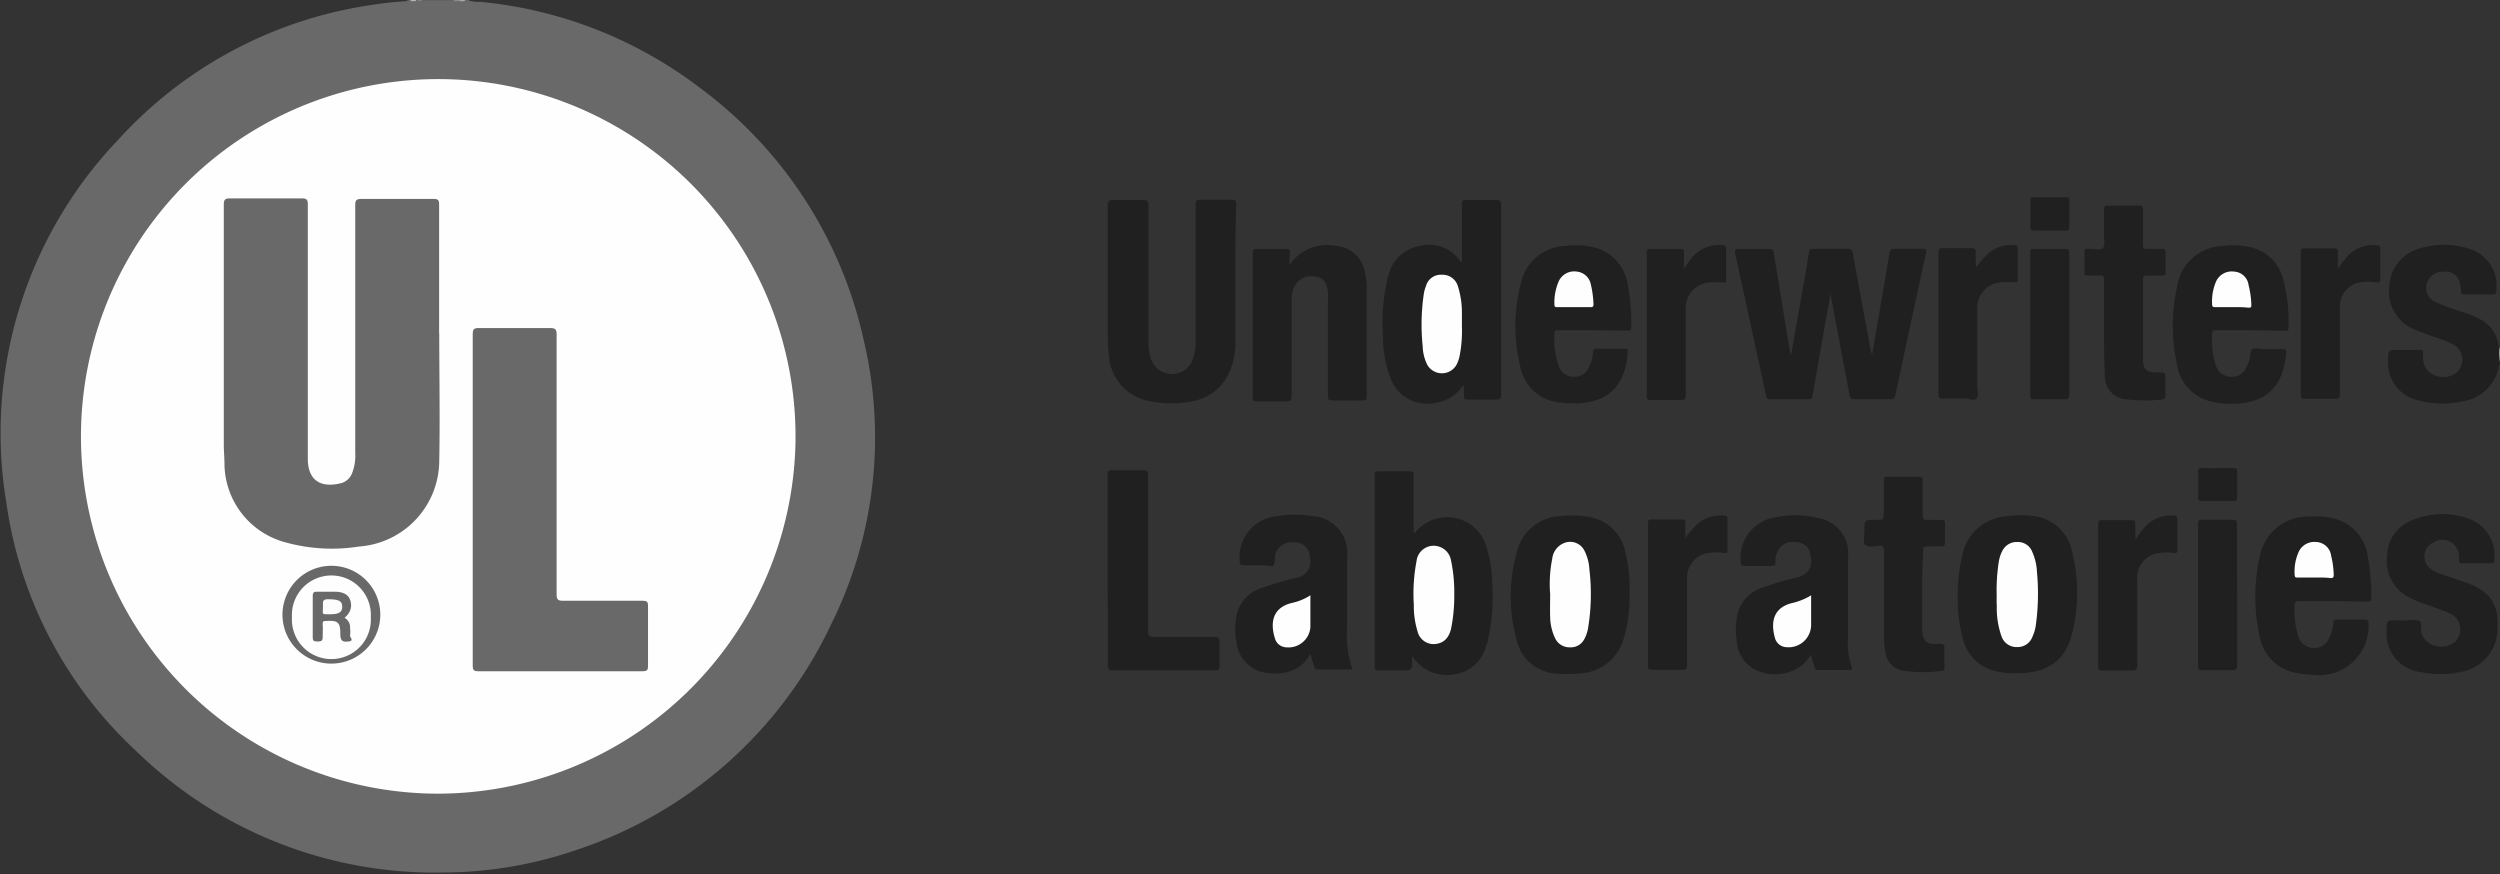 <svg id="a925b21f-4144-4a7b-8213-85a5226e0605" data-name="Layer 1" xmlns="http://www.w3.org/2000/svg" width="182.98" height="64" viewBox="0 0 182.98 64"><rect x="0" y="0" width="182.98" height="64" fill="#333333" stroke="none"/><g id="e114d068-3cb0-4061-95ee-2226eca3f9a1" data-name="UL"><path d="M34.23,0a2,2,0,0,0,.88.13A31.41,31.41,0,0,1,51.27,6.46,31.36,31.36,0,0,1,63.24,25a30.75,30.75,0,0,1-2.38,20.64A31.58,31.58,0,0,1,42.19,62.21a30.3,30.3,0,0,1-9.63,1.65A31.32,31.32,0,0,1,10,55,30.55,30.55,0,0,1,.48,36.89,31.08,31.08,0,0,1,8.64,10.24,31.12,31.12,0,0,1,27.08.38c.85-.14,1.71-.23,2.56-.29.07,0,.16,0,.2-.08H30c.15.08.31,0,.46,0s.32,0,.46,0h2.24c.15.08.31,0,.46,0s.32,0,.46,0Z" fill="#696969"/><path d="M183,26.65c-.06,0-.08.05-.09.11a3.18,3.18,0,0,1-2.76,2.63A6.59,6.59,0,0,1,177,29.3a2.79,2.79,0,0,1-2.21-2.87c0-.82,0-.82.77-.82.5,0,1,0,1.51,0,.21,0,.31,0,.28.27a1.07,1.07,0,0,0,0,.31,1.34,1.34,0,0,0,.8,1.26,1.59,1.59,0,0,0,1.64-.17,1.28,1.28,0,0,0-.2-2.06,11.31,11.31,0,0,0-1.46-.57c-.47-.18-.95-.33-1.4-.53a3,3,0,0,1-1.85-3.22,3,3,0,0,1,2.27-2.73,6.08,6.08,0,0,1,3.46,0,2.83,2.83,0,0,1,2.09,3.18c0,.14-.06.2-.21.2-.72,0-1.44,0-2.15,0-.15,0-.2-.06-.21-.21a3.19,3.19,0,0,0-.08-.61,1.06,1.06,0,0,0-1.24-.84,1.2,1.2,0,0,0-1.21.94,1.14,1.14,0,0,0,.68,1.29,20.59,20.59,0,0,0,2.16.78,6.65,6.65,0,0,1,1.13.49,2.55,2.55,0,0,1,1.33,2.12c.09.36,0,.73.07,1.08Z" fill="#202020"/><path d="M183,26.57a3,3,0,0,1-.07-1.08H183Z" fill="#989898"/><path d="M33.62.08c-.16,0-.33.07-.47-.07h.46a.05.05,0,0,1,0,0S33.63.08,33.62.08Z" fill="#909090"/><path d="M30.91,0c-.14.14-.31.06-.47.07s0,0,0,0l0,0Z" fill="#929292"/><path d="M30.45,0a.17.17,0,0,1,0,.07c-.15,0-.32.08-.45-.07Z" fill="#b5b5b5"/><path d="M33.62.08s0,0,0-.07h.46C33.94.16,33.77.06,33.62.08Z" fill="#b3b3b3"/><path d="M134,21.41c-.17,1-.33,1.8-.48,2.64-.28,1.63-.57,3.26-.85,4.88,0,.23-.11.3-.34.3q-1.37,0-2.73,0a.29.29,0,0,1-.34-.27q-1.12-5.22-2.27-10.44c0-.26,0-.3.25-.3.75,0,1.49,0,2.24,0,.25,0,.31.07.35.32.38,2.34.77,4.67,1.15,7,0,.13.06.25.11.48.28-1.6.54-3.1.81-4.59.17-1,.35-2,.5-2.92,0-.25.14-.31.37-.3.82,0,1.65,0,2.47,0,.23,0,.32.06.37.31.42,2.36.87,4.71,1.3,7.07l.11.4c.43-2.52.86-4.95,1.26-7.38.05-.3.13-.42.45-.4.68,0,1.36,0,2,0,.24,0,.3.05.24.3q-1.14,5.22-2.25,10.44c-.05.22-.14.27-.34.27-.88,0-1.77,0-2.65,0-.26,0-.32-.09-.36-.32L134,21.66Z" fill="#202020"/><path d="M90.42,20.19c0,1.61,0,3.21,0,4.81a5.09,5.09,0,0,1-.6,2.56,3.69,3.69,0,0,1-2.66,1.83,7.69,7.69,0,0,1-2.87,0A3.64,3.64,0,0,1,81.16,26a11.51,11.51,0,0,1-.08-1.31c0-3.22,0-6.43,0-9.65,0-.32.07-.41.39-.4.73,0,1.47,0,2.2,0,.34,0,.39.1.39.41,0,3.29,0,6.59,0,9.88a3.91,3.91,0,0,0,.22,1.44,1.62,1.62,0,0,0,3,0,4,4,0,0,0,.23-1.51c0-3.28,0-6.57,0-9.85,0-.33.09-.4.4-.39.75,0,1.49,0,2.24,0,.27,0,.33.08.33.34C90.42,16.71,90.42,18.45,90.42,20.19Z" fill="#202020"/><path d="M107.12,28.16a2.94,2.94,0,0,1-1.92,1.3,2.88,2.88,0,0,1-3.46-1.87,8.78,8.78,0,0,1-.52-3,14.33,14.33,0,0,1,.29-4c0-.15.08-.3.12-.45A2.83,2.83,0,0,1,103.92,18a2.73,2.73,0,0,1,3,1.19c.14-.08.08-.19.08-.28,0-1.31,0-2.62,0-3.93,0-.25,0-.35.33-.34q1.08,0,2.16,0c.29,0,.38.06.38.37,0,2.56,0,5.13,0,7.69,0,2.07,0,4.13,0,6.2,0,.29-.07.36-.36.35-.69,0-1.38,0-2.08,0-.21,0-.3-.05-.28-.28S107.12,28.43,107.12,28.16Z" fill="#202020"/><path d="M103.36,48v.25c0,.82,0,.82-.85.82h-1.58c-.22,0-.31,0-.31-.29q0-7,0-14c0-.21,0-.28.28-.28.75,0,1.51,0,2.27,0,.27,0,.31.09.3.33,0,1.27,0,2.54,0,3.81v.36c.12,0,.14-.05.17-.09a3,3,0,0,1,5,.67,9.31,9.31,0,0,1,.58,3.12,14.51,14.51,0,0,1-.32,4.16c0,.15-.09.3-.14.44a2.78,2.78,0,0,1-2.31,2.06A3,3,0,0,1,103.36,48Z" fill="#202020"/><path d="M94.38,19.39A3.33,3.33,0,0,1,97.8,18a2.31,2.31,0,0,1,2.1,1.94,4.07,4.07,0,0,1,.13,1c0,2.65,0,5.31,0,8,0,.28,0,.38-.35.37q-1.08,0-2.16,0c-.27,0-.33-.07-.33-.34,0-2.34,0-4.69,0-7a4.64,4.64,0,0,0,0-.65c-.09-.67-.36-1-.91-1.07a1.38,1.38,0,0,0-1.53.7,2.2,2.2,0,0,0-.21,1c0,2.34,0,4.67,0,7,0,.37-.11.44-.45.43-.7,0-1.41,0-2.11,0-.22,0-.29-.05-.29-.28V18.48c0-.2.06-.26.26-.26.73,0,1.46,0,2.2,0,.2,0,.27.06.26.26S94.38,19.09,94.38,19.39Z" fill="#202020"/><path d="M99,49H96.45a.26.26,0,0,1-.27-.22c-.09-.29-.17-.58-.26-.88,0,0-.07,0-.09.07-.76,1.42-2.53,1.48-3.6,1.18A2.55,2.55,0,0,1,90.5,47a5,5,0,0,1,0-1.92,2.65,2.65,0,0,1,1.72-2,25.12,25.12,0,0,1,2.65-.79,1.2,1.2,0,0,0,1-1.5,1.11,1.11,0,0,0-1.23-1.1,1.22,1.22,0,0,0-1.33,1.07c0,.21,0,.51-.09.62s-.46,0-.7,0h-1.5c-.23,0-.28-.07-.28-.28a3,3,0,0,1,2.75-3.32,7.57,7.57,0,0,1,2.6,0,2.69,2.69,0,0,1,2.51,3c0,1.7,0,3.41,0,5.12A7.31,7.31,0,0,0,99,49Z" fill="#202020"/><path d="M132.54,47.92a4.2,4.2,0,0,1-.62.75,3.27,3.27,0,0,1-3.17.47,2.53,2.53,0,0,1-1.64-2.28,5.17,5.17,0,0,1,0-1.57,2.68,2.68,0,0,1,1.69-2.21,21.93,21.93,0,0,1,2.35-.72l.37-.09c1-.27,1.22-.94.92-1.92-.15-.47-.59-.69-1.22-.68a1.16,1.16,0,0,0-1.17.82,1.59,1.59,0,0,0-.1.68c0,.21-.07.25-.27.25-.66,0-1.33,0-2,0-.21,0-.28-.06-.28-.28a3,3,0,0,1,2.52-3.27,7.07,7.07,0,0,1,3.17.05,2.62,2.62,0,0,1,2.17,2.89c0,2,0,3.92,0,5.89a5.3,5.3,0,0,0,.27,2.12c.07.16,0,.22-.16.22h-2.27a.27.27,0,0,1-.3-.22C132.72,48.53,132.63,48.24,132.54,47.92Z" fill="#202020"/><path d="M143.29,43.58a12.15,12.15,0,0,1,.35-3,3.53,3.53,0,0,1,3.19-2.79,7.37,7.37,0,0,1,2.15,0,3.25,3.25,0,0,1,2.69,2.64,12.38,12.38,0,0,1,.05,5.71c-.48,2.15-1.71,3.08-4,3.14a6.09,6.09,0,0,1-1.53-.13A3.19,3.19,0,0,1,143.74,47,11,11,0,0,1,143.29,43.58Z" fill="#202020"/><path d="M119.27,43.49a10.55,10.55,0,0,1-.43,3.26,3.49,3.49,0,0,1-3.31,2.54,8.34,8.34,0,0,1-1.8,0A3.17,3.17,0,0,1,111,46.83a12,12,0,0,1,0-6.35,3.42,3.42,0,0,1,3.17-2.7,7,7,0,0,1,2.15.06,3.22,3.22,0,0,1,2.59,2.35A11.11,11.11,0,0,1,119.27,43.49Z" fill="#202020"/><path d="M164.68,24.17c-.82,0-1.64,0-2.47,0-.22,0-.31,0-.3.29a6.12,6.12,0,0,0,.25,2.21,1.19,1.19,0,0,0,1.22.91,1.12,1.12,0,0,0,.94-.52,2.94,2.94,0,0,0,.33-.77c.08-.25,0-.61.21-.74s.5,0,.76,0h1.43c.21,0,.3,0,.28.27-.17,2.1-1.12,3.63-3.7,3.73a6.22,6.22,0,0,1-1.61-.12,3.29,3.29,0,0,1-2.68-2.74,13.27,13.27,0,0,1,0-5.68,3.48,3.48,0,0,1,3.26-3,6,6,0,0,1,2,.06,3.18,3.18,0,0,1,2.53,2.45A12.29,12.29,0,0,1,167.5,24c0,.22-.13.21-.28.21Z" fill="#202020"/><path d="M170.75,44c-.82,0-1.65,0-2.47,0-.27,0-.33.09-.33.35a5.83,5.83,0,0,0,.28,2.23,1.17,1.17,0,0,0,1.27.84,1.12,1.12,0,0,0,.92-.61,3.08,3.08,0,0,0,.36-1.21c0-.2.1-.26.29-.25.67,0,1.34,0,2,0,.25,0,.29.08.29.31a3.61,3.61,0,0,1-4.14,3.72,6.76,6.76,0,0,1-1.18-.13,3.31,3.31,0,0,1-2.66-2.72,13.3,13.3,0,0,1,0-5.72,3.59,3.59,0,0,1,3.7-3,5.61,5.61,0,0,1,1.87.17,3.34,3.34,0,0,1,2.37,2.85,16.13,16.13,0,0,1,.24,2.94c0,.25-.12.26-.31.26Z" fill="#202020"/><path d="M116.54,24.17c-.82,0-1.64,0-2.47,0-.23,0-.31.06-.3.3a6,6,0,0,0,.3,2.27,1.16,1.16,0,0,0,1.2.84,1.12,1.12,0,0,0,1-.65,3.05,3.05,0,0,0,.33-1.14c0-.21.11-.28.32-.27h2c.2,0,.24.06.22.24-.14,2.22-1.21,3.66-3.66,3.76a7.1,7.1,0,0,1-1.38-.07A3.22,3.22,0,0,1,111.31,27a12.44,12.44,0,0,1,0-6.24A3.44,3.44,0,0,1,114.61,18a5.8,5.8,0,0,1,2,.09,3.3,3.3,0,0,1,2.54,2.82,14.26,14.26,0,0,1,.24,3.06c0,.24-.13.23-.3.23Z" fill="#202020"/><path d="M175.89,45.42h.23a2.34,2.34,0,0,1,.92,0c.31.14.09.54.18.82a1.32,1.32,0,0,0,.93,1,1.58,1.58,0,0,0,1.56-.29,1.27,1.27,0,0,0-.39-2.05c-.6-.27-1.24-.47-1.86-.7a7.59,7.59,0,0,1-1.37-.6,3,3,0,0,1-1.37-2.94,2.79,2.79,0,0,1,1.68-2.52,5.67,5.67,0,0,1,4.53-.08,2.85,2.85,0,0,1,1.62,3c0,.17-.13.17-.25.17-.69,0-1.38,0-2.08,0-.18,0-.26-.06-.24-.24a.9.9,0,0,0,0-.23,1.22,1.22,0,0,0-1.85-1.07,1.13,1.13,0,0,0-.26,1.92,2.15,2.15,0,0,0,.75.39l1.82.62c1.74.59,2.47,1.6,2.36,3.27A3.22,3.22,0,0,1,180,49.2a7.08,7.08,0,0,1-2.79,0,2.84,2.84,0,0,1-2.53-3c0-.8,0-.8.75-.8Z" fill="#202020"/><path d="M81.07,41.7c0-2.3,0-4.61,0-6.92,0-.27,0-.37.35-.36.75,0,1.51,0,2.27,0,.31,0,.34.1.34.37,0,3.79,0,7.59,0,11.38,0,.34.07.45.43.45,1.48,0,3,0,4.43,0,.28,0,.38.06.37.36,0,.59,0,1.18,0,1.77,0,.26-.08.31-.32.31-2.49,0-5,0-7.47,0-.3,0-.39-.08-.38-.38C81.08,46.35,81.07,44,81.07,41.7Z" fill="#202020"/><path d="M154,24.11c0-1.33,0-2.46,0-3.59,0-.27-.05-.39-.35-.36s-.54,0-.81,0-.28-.05-.27-.26c0-.48,0-1,0-1.46,0-.2.07-.25.25-.23a.61.61,0,0,0,.19,0c.32,0,.75.14.92-.07s.06-.61.06-.93c0-.6,0-1.2,0-1.81,0-.25.05-.36.34-.35.74,0,1.49,0,2.23,0,.25,0,.29.08.29.31,0,.85,0,1.69,0,2.54,0,.26.08.33.33.32s.72,0,1.07,0c.19,0,.25.06.25.24,0,.49,0,1,0,1.46,0,.19-.06.25-.24.25-.38,0-.75,0-1.12,0-.21,0-.29.05-.29.28,0,1.93,0,3.87,0,5.81,0,.81.27,1,1.12,1,.52,0,.52,0,.52.52s0,.79,0,1.19c0,.17-.05.25-.23.27a11.36,11.36,0,0,1-2.54,0,1.69,1.69,0,0,1-1.66-1.77C154,26.32,154,25.12,154,24.11Z" fill="#202020"/><path d="M140.69,43.19V46c0,.92.32,1.22,1.23,1.12.34,0,.42.05.4.37s0,.89,0,1.34c0,.14,0,.25-.19.27a10.5,10.5,0,0,1-2.8,0A1.55,1.55,0,0,1,138,47.73a6,6,0,0,1-.11-1.26c0-2,0-4.11,0-6.16,0-.28-.06-.39-.36-.36s-.8.12-1-.06-.07-.67-.07-1c0-.84,0-.84.82-.84.6,0,.6,0,.6-.61s0-1.51,0-2.27c0-.21.05-.28.27-.28.76,0,1.52,0,2.27,0,.28,0,.31.1.31.33,0,.82,0,1.65,0,2.47,0,.31.09.39.39.37s.66,0,1,0c.18,0,.24.06.24.24,0,.47,0,.95,0,1.42,0,.2-.07.27-.27.27-.35,0-.69,0-1,0s-.33.07-.32.32C140.7,41.24,140.69,42.22,140.69,43.19Z" fill="#202020"/><path d="M123.35,39.37a7.71,7.71,0,0,1,1-1.11,2.6,2.6,0,0,1,1.84-.52c.18,0,.25.07.25.26,0,.75,0,1.51,0,2.26,0,.21-.08.23-.26.21a4.13,4.13,0,0,0-1.11,0,1.81,1.81,0,0,0-1.59,1.91c0,2.09,0,4.17,0,6.26,0,.3-.06.4-.37.39-.72,0-1.44,0-2.16,0-.23,0-.34,0-.33-.3,0-3.47,0-7,0-10.42,0-.25.07-.3.3-.29h2.15c.22,0,.3,0,.29.27S123.35,39,123.35,39.37Z" fill="#202020"/><path d="M156.3,39.51a6,6,0,0,1,.8-1.06,2.55,2.55,0,0,1,2-.71c.18,0,.27.06.26.27,0,.74,0,1.49,0,2.23,0,.2,0,.26-.26.23a3.56,3.56,0,0,0-1,0,1.82,1.82,0,0,0-1.67,2c0,2.06,0,4.12,0,6.19,0,.34-.08.43-.42.42-.72,0-1.44,0-2.16,0-.22,0-.28-.06-.28-.28,0-3.49,0-7,0-10.46,0-.23.07-.28.28-.27H156c.21,0,.29,0,.28.27C156.29,38.67,156.3,39,156.3,39.51Z" fill="#202020"/><path d="M123.25,19.65c.24-.32.41-.58.61-.81a2.53,2.53,0,0,1,2.22-.9c.2,0,.26.08.26.27,0,.75,0,1.49,0,2.24,0,.18,0,.24-.24.22a6,6,0,0,0-.85,0,1.87,1.87,0,0,0-1.87,2c0,1.9,0,3.8,0,5.7,0,.2,0,.41,0,.61s-.08.3-.3.3q-1.14,0-2.28,0c-.22,0-.27-.07-.27-.28V18.52c0-.22,0-.31.29-.3q1.08,0,2.16,0c.21,0,.29.05.28.27S123.25,19.21,123.25,19.65Z" fill="#202020"/><path d="M171.11,19.69a7.57,7.57,0,0,1,.77-1,2.54,2.54,0,0,1,2.07-.74c.22,0,.28.1.27.31,0,.71,0,1.43,0,2.15,0,.21-.05.29-.28.27a3.56,3.56,0,0,0-1.26,0,1.78,1.78,0,0,0-1.42,1.81c0,2.1,0,4.21,0,6.31,0,.33-.08.4-.4.39-.7,0-1.41,0-2.11,0-.25,0-.35,0-.35-.32,0-3.46,0-6.93,0-10.39,0-.22,0-.31.29-.3.72,0,1.44,0,2.15,0,.23,0,.29.07.28.28S171.11,19.22,171.11,19.69Z" fill="#202020"/><path d="M144.62,19.56c.3-.32.53-.66.84-.95a2.55,2.55,0,0,1,2-.67c.19,0,.23.1.23.27q0,1.09,0,2.19c0,.22-.05.3-.28.26a4,4,0,0,0-.69,0,1.87,1.87,0,0,0-2,2c0,1.88,0,3.75,0,5.62,0,.3.13.7-.05.89s-.59,0-.89,0h-1.58c-.22,0-.32,0-.32-.29,0-3.48,0-7,0-10.43,0-.25.1-.29.32-.29.69,0,1.39,0,2.08,0,.28,0,.35.09.33.35S144.62,19.23,144.62,19.56Z" fill="#202020"/><path d="M151.46,23.72c0,1.71,0,3.42,0,5.12,0,.33-.09.4-.41.39-.7,0-1.41,0-2.11,0-.23,0-.34,0-.34-.31,0-3.46,0-6.93,0-10.39,0-.23,0-.32.3-.31.75,0,1.51,0,2.27,0,.25,0,.29.09.29.31C151.46,20.26,151.46,22,151.46,23.72Z" fill="#202020"/><path d="M163.74,43.51c0,1.72,0,3.44,0,5.16,0,.31-.09.38-.39.38-.72,0-1.44,0-2.16,0-.23,0-.31,0-.31-.29q0-5.22,0-10.43c0-.25.08-.3.31-.29.74,0,1.49,0,2.23,0,.27,0,.31.08.31.32C163.73,40.07,163.74,41.79,163.74,43.51Z" fill="#202020"/><path d="M150.06,16.88h-1.15c-.2,0-.31,0-.3-.27,0-.64,0-1.28,0-1.92,0-.18,0-.25.24-.25.8,0,1.59,0,2.39,0,.2,0,.23.08.22.25,0,.64,0,1.28,0,1.92,0,.24-.09.28-.29.27C150.81,16.87,150.43,16.88,150.06,16.88Z" fill="#202020"/><path d="M162.32,34.26c.38,0,.77,0,1.15,0,.19,0,.28,0,.27.24,0,.65,0,1.29,0,1.93,0,.21-.08.25-.27.24h-2.31c-.18,0-.27,0-.27-.24,0-.64,0-1.29,0-1.93,0-.21.09-.25.27-.24C161.55,34.27,161.93,34.26,162.32,34.26Z" fill="#202020"/><path d="M32,58.09A26.15,26.15,0,1,1,58.22,32.52,26.22,26.22,0,0,1,32,58.09Z" fill="#fefefe"/><path d="M107,23.86a9.7,9.7,0,0,1-.15,2.1,2.61,2.61,0,0,1-.24.73,1.23,1.23,0,0,1-2.15,0,3.22,3.22,0,0,1-.33-1.33,15.43,15.43,0,0,1,.09-3.9,2.38,2.38,0,0,1,.15-.52,1.12,1.12,0,0,1,1.15-.83,1.17,1.17,0,0,1,1.19.85A6.44,6.44,0,0,1,107,23C107,23.26,107,23.5,107,23.86Z" fill="#fefefe"/><path d="M106.44,43.53a11.89,11.89,0,0,1-.24,2.52c-.18.68-.54,1-1.09,1.08a1.21,1.21,0,0,1-1.36-.93,6.3,6.3,0,0,1-.27-1.93,12.82,12.82,0,0,1,.2-3.21A1.26,1.26,0,0,1,105.3,40a1.28,1.28,0,0,1,.9,1A11.27,11.27,0,0,1,106.44,43.53Z" fill="#fefefe"/><path d="M95.91,43.57c0,.82,0,1.59,0,2.35a1.61,1.61,0,0,1-1.76,1.46.89.89,0,0,1-.83-.64c-.32-1-.31-2.26,1.28-2.62A4,4,0,0,0,95.91,43.57Z" fill="#fefefe"/><path d="M132.56,43.57c0,.78,0,1.5,0,2.21a1.65,1.65,0,0,1-1.8,1.59.91.91,0,0,1-.86-.72c-.31-1.14-.1-2.21,1.34-2.53A4.53,4.53,0,0,0,132.56,43.57Z" fill="#fefefe"/><path d="M146.14,43.53a13.53,13.53,0,0,1,.15-2.38,2.57,2.57,0,0,1,.25-.8,1.17,1.17,0,0,1,1.11-.68,1.12,1.12,0,0,1,1.09.71,4.06,4.06,0,0,1,.35,1.49,16.9,16.9,0,0,1-.1,4,3,3,0,0,1-.23.73,1.15,1.15,0,0,1-1.1.76,1.17,1.17,0,0,1-1.15-.74,6.23,6.23,0,0,1-.36-2.3C146.13,44.07,146.14,43.8,146.14,43.53Z" fill="#fefefe"/><path d="M113.46,43.5a9.44,9.44,0,0,1,.15-2.6,1.4,1.4,0,0,1,1-1.2,1.17,1.17,0,0,1,1.36.61,3.39,3.39,0,0,1,.36,1.36,15.32,15.32,0,0,1-.1,4.33,2.63,2.63,0,0,1-.26.76,1.12,1.12,0,0,1-1.07.62,1.16,1.16,0,0,1-1.06-.63,3.72,3.72,0,0,1-.38-1.6C113.44,44.6,113.46,44.05,113.46,43.5Z" fill="#fefefe"/><path d="M163.35,22.48h-1.19c-.14,0-.25,0-.25-.19a3.73,3.73,0,0,1,.26-1.62,1.26,1.26,0,0,1,1.36-.79,1.13,1.13,0,0,1,1.05,1,6.57,6.57,0,0,1,.2,1.4c0,.19,0,.25-.23.24C164.15,22.47,163.75,22.48,163.35,22.48Z" fill="#fefefe"/><path d="M169.38,42.27c-.4,0-.8,0-1.19,0-.16,0-.24,0-.24-.21a3.53,3.53,0,0,1,.27-1.61,1.26,1.26,0,0,1,1.3-.78,1.15,1.15,0,0,1,1.1,1,6.56,6.56,0,0,1,.19,1.4c0,.19-.06.25-.24.24C170.17,42.26,169.78,42.27,169.38,42.27Z" fill="#fefefe"/><path d="M115.19,22.48c-.39,0-.79,0-1.19,0-.16,0-.23,0-.23-.22a3.9,3.9,0,0,1,.32-1.68,1.25,1.25,0,0,1,1.34-.7,1.16,1.16,0,0,1,1,.91,7.32,7.32,0,0,1,.2,1.48c0,.19-.07.21-.22.21Z" fill="#fefefe"/><path d="M32.15,24.4c0,3.1.06,6.19,0,9.28A6.32,6.32,0,0,1,26.29,40a12.75,12.75,0,0,1-5.56-.35A6,6,0,0,1,16.43,34c0-.49-.05-1-.05-1.46q0-8.77,0-17.55c0-.37.09-.47.46-.47,1.75,0,3.5,0,5.24,0,.39,0,.45.12.45.47q0,9.18,0,18.36c0,.13,0,.26,0,.39.09,1.65,1.2,1.94,2.46,1.62a1.22,1.22,0,0,0,.8-.78A3.52,3.52,0,0,0,26,33.15c0-6,0-12.08,0-18.13,0-.37.09-.46.47-.46,1.76,0,3.52,0,5.27,0,.33,0,.4.1.4.41q0,4.72,0,9.43Z" fill="#696969"/><path d="M34.6,36.58q0-6.06,0-12.12c0-.38.11-.46.47-.45,1.73,0,3.46,0,5.2,0,.41,0,.47.13.47.5,0,6.33,0,12.67,0,19,0,.37.1.46.46.46,1.94,0,3.88,0,5.82,0,.31,0,.42.06.41.39,0,1.47,0,2.93,0,4.39,0,.32-.1.38-.39.38H35c-.32,0-.4-.09-.4-.4Q34.61,42.63,34.6,36.58Z" fill="#696969"/><path d="M27.83,45.18a3.58,3.58,0,0,1-7.15,0,3.58,3.58,0,1,1,7.15,0Z" fill="#696969"/><path d="M27.14,45.18a2.89,2.89,0,1,1-5.77,0,2.89,2.89,0,1,1,5.77,0Z" fill="#fefefe"/><path d="M25.22,45.22a.78.78,0,0,1,.4.77,1.59,1.59,0,0,1,0,.53c0,.14.31.38-.09.43s-.58,0-.62-.44V46.4c0-.84-.17-1-1-.95-.22,0-.31,0-.29.28s0,.59,0,.88-.1.35-.36.34-.37,0-.37-.32c0-1,0-2,0-3,0-.27.09-.33.33-.32.43,0,.85,0,1.27,0,.62,0,1,.2,1.14.61S25.72,44.79,25.22,45.22Z" fill="#696969"/><path d="M23.64,44.3c0-.2-.07-.47.41-.44.74,0,1,.13,1,.54s-.24.56-.91.56S23.65,45,23.64,44.3Z" fill="#fdfdfd"/></g></svg>